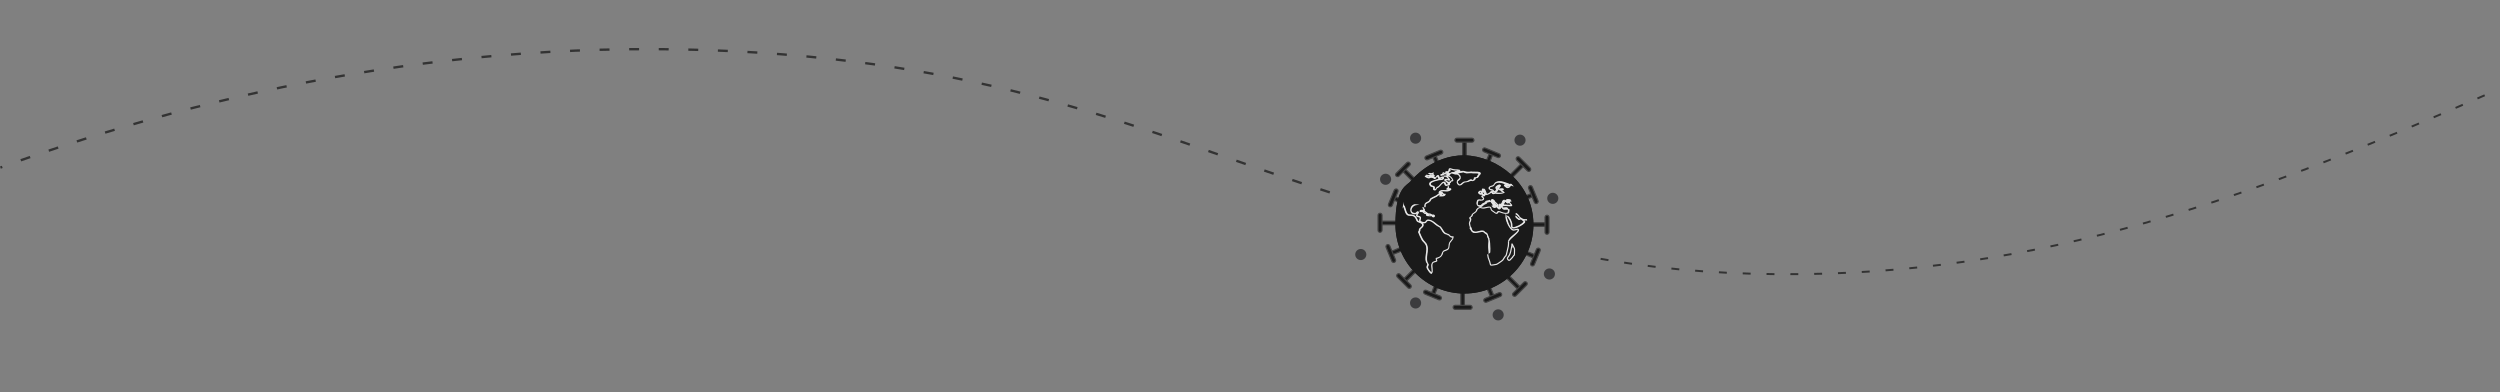 <?xml version="1.0" encoding="UTF-8"?>
<svg id="Layer_1" xmlns="http://www.w3.org/2000/svg" version="1.1" viewBox="0 0 1259.2 197.6">
  <rect x="0" y="0" width="1259.2" height="197.6" fill="#808080" stroke="none"/>
  <!-- Generator: Adobe Illustrator 29.1.0, SVG Export Plug-In . SVG Version: 2.1.0 Build 142)  -->
  <defs>
    <style>
      .st0 {
        stroke-dasharray: 4 8;
      }

      .st0, .st1, .st2, .st3, .st4, .st5, .st6, .st7 {
        stroke-miterlimit: 10;
      }

      .st0, .st3, .st5, .st6 {
        stroke: #333;
      }

      .st0, .st3, .st5, .st7 {
        fill: none;
      }

      .st1 {
        fill: #fff;
        stroke-width: .5px;
      }

      .st1, .st2 {
        stroke: #fff;
      }

      .st8 {
        fill: #bbbcbc;
      }

      .st2, .st5, .st6 {
        stroke-width: .6px;
      }

      .st9 {
        fill: #3c3c3e;
      }

      .st10 {
        opacity: .8;
      }

      .st3 {
        stroke-dasharray: 5 9.9;
        stroke-width: 1.2px;
      }

      .st4, .st7 {
        stroke: #000;
        stroke-width: 3.1px;
      }

      .st5 {
        stroke-dasharray: 2.5 5;
      }
    </style>
  </defs>
  <path class="st3" d="M669.8,96.9c-84.7-27-156.2-61.9-287.9-70.4C238,17.3,108.5,45.1.2,84.4"/>
  <path class="st0" d="M1251.5,48c-117.5,51.2-223.3,91.2-356.5,90.1-35.2-.3-65-3.4-91.5-8.2"/>
  <path class="st8" d="M1201.8,25.9l5.2-2.3-5.2,2.3Z"/>
  <g>
    <path class="st5" d="M741.9,115.3"/>
    <g class="st10">
      <rect class="st6" x="733" y="74.7" width="9.3" height="1.8" transform="translate(662 813.2) rotate(-90)"/>
      <rect class="st6" x="732.8" y="69.6" width="9.6" height="2" rx="1" ry="1"/>
      <rect class="st6" x="732.1" y="148.9" width="9.3" height="1.8" transform="translate(886.5 -586.9) rotate(90)"/>
      <rect class="st6" x="731.9" y="153.8" width="9.6" height="2" rx="1" ry="1" transform="translate(1473.4 309.6) rotate(-180)"/>
      <g>
        <rect class="st6" x="759.1" y="85.3" width="9.3" height="1.8" transform="translate(162.7 565.3) rotate(-45)"/>
        <rect class="st6" x="762.6" y="81.6" width="9.6" height="2" rx="1" ry="1" transform="translate(283.1 -518.4) rotate(45)"/>
        <rect class="st6" x="706" y="137.1" width="9.3" height="1.8" transform="translate(1310.8 -266.9) rotate(135)"/>
        <rect class="st6" x="702.3" y="140.5" width="9.6" height="2" rx="1" ry="1" transform="translate(1107.1 741.6) rotate(-135)"/>
      </g>
      <g>
        <rect class="st6" x="769.6" y="112.2" width="9.3" height="1.8"/>
        <rect class="st6" x="774.5" y="112.2" width="9.6" height="2" rx="1" ry="1" transform="translate(892.4 -666.1) rotate(90)"/>
        <rect class="st6" x="695.4" y="111.3" width="9.3" height="1.8" transform="translate(1400.2 224.5) rotate(180)"/>
        <rect class="st6" x="690.3" y="111.3" width="9.6" height="2" rx="1" ry="1" transform="translate(582.8 807.3) rotate(-90)"/>
      </g>
      <g>
        <rect class="st6" x="757.4" y="141.1" width="9.3" height="1.8" transform="translate(323.6 -497.2) rotate(45)"/>
        <rect class="st6" x="760.8" y="144.5" width="9.6" height="2" rx="1" ry="1" transform="translate(1409.8 -292.9) rotate(135)"/>
      </g>
      <g>
        <rect class="st6" x="705.6" y="88" width="9.3" height="1.8" transform="translate(1149.6 653.9) rotate(-135)"/>
        <rect class="st6" x="701.9" y="84.3" width="9.6" height="2" rx="1" ry="1" transform="translate(146.6 524.7) rotate(-45)"/>
      </g>
      <g>
        <rect class="st6" x="764.1" y="126.6" width="9.3" height="1.8" transform="translate(107.3 -284.5) rotate(22.5)"/>
        <rect class="st6" x="768.7" y="128.5" width="9.6" height="2" rx="1" ry="1" transform="translate(1189 -535.6) rotate(112.5)"/>
      </g>
      <g>
        <rect class="st6" x="701.7" y="100.7" width="9.3" height="1.8" transform="translate(1320.1 465.8) rotate(-157.5)"/>
        <rect class="st6" x="696.9" y="98.7" width="9.6" height="2" rx="1" ry="1" transform="translate(341.1 709.8) rotate(-67.5)"/>
      </g>
      <g>
        <rect class="st6" x="763" y="99" width="9.3" height="1.8" transform="translate(20.2 301.4) rotate(-22.5)"/>
        <rect class="st6" x="767.5" y="97" width="9.6" height="2" rx="1" ry="1" transform="translate(567.3 -653) rotate(67.5)"/>
      </g>
      <g>
        <rect class="st6" x="700.5" y="124.8" width="9.3" height="1.8" transform="translate(1404.8 -28) rotate(157.5)"/>
        <rect class="st6" x="695.7" y="126.6" width="9.6" height="2" rx="1" ry="1" transform="translate(850.7 823.7) rotate(-112.5)"/>
      </g>
      <g>
        <rect class="st6" x="744.7" y="80.7" width="9.3" height="1.8" transform="translate(387.2 742.7) rotate(-67.5)"/>
        <rect class="st6" x="746.5" y="76" width="9.6" height="2" rx="1" ry="1" transform="translate(86.6 -281.7) rotate(22.5)"/>
      </g>
      <g>
        <rect class="st6" x="718.8" y="143.1" width="9.3" height="1.8" transform="translate(1133.3 -469.2) rotate(112.5)"/>
        <rect class="st6" x="716.7" y="147.7" width="9.6" height="2" rx="1" ry="1" transform="translate(1331.2 562.1) rotate(-157.5)"/>
      </g>
      <g>
        <rect class="st6" x="719.4" y="81.8" width="9.3" height="1.8" transform="translate(924.8 783.4) rotate(-112.5)"/>
        <rect class="st6" x="717.4" y="77.1" width="9.6" height="2" rx="1" ry="1" transform="translate(25.1 282.3) rotate(-22.5)"/>
      </g>
      <g>
        <rect class="st6" x="745.2" y="144.3" width="9.3" height="1.8" transform="translate(597.1 -603.2) rotate(67.5)"/>
        <rect class="st6" x="747" y="148.9" width="9.6" height="2" rx="1" ry="1" transform="translate(1503.8 .6) rotate(157.5)"/>
      </g>
      <g>
        <path d="M763.4,125.5c.3.6-.2,1.4-.6,2-.1.2-.3.4-.4.6,0,.2-.1.4-.2.6-.2.7-.5,1.6-1.1,1.8,0,0-.2,0-.3,0-.1,0-.3,0-.4,0-.4-.2-.7-.4-.7-.6,0-.3.1-.5.4-.8.2-.3.5-.7.6-1.1,0,0,.4-1,.6-1h0s0,0,0,0c0,0,0,0,0,0,0,0,0-.2,0-.3,0-.3,0-.7.4-.8.1,0,.2-.2.3-.3.2-.2.4-.4.7-.4.2,0,.3.2.5.4ZM762.7,127.4c.4-.6.9-1.4.6-1.9s-.3-.4-.4-.4c-.2,0-.4.1-.6.3-.1,0-.2.2-.3.3-.3.1-.3.5-.3.7,0,.2,0,.3-.1.4,0,0,0,0-.1,0-.1,0-.5.8-.5.9-.1.5-.4.9-.7,1.2-.2.3-.4.5-.4.8,0,.2.2.4.6.6.2.1.4.1.6,0,.5-.2.8-1,1-1.7,0-.3.2-.5.2-.6,0-.2.2-.4.4-.6Z"/>
        <path d="M759.7,122s0,0,0,0c-.2.8-.4,1.1-.5,1.4,0,.2-.1.3-.2.5,0,.1-.9,2.6-1.3,3.3-.1.2-.2.4-.2.5s0,.3,0,.5c0,.3,0,.6-.1.9,0,0,0,0,0,0-.2.2-.4.3-.5.4-.4.3-.7.5-.9,1.2-.5.8-2,1.8-2.9,2.2-.4.2-1.1.3-1.8.3-.4,0-.7,0-.9-.2,0,0,0,0,0,0,0,0-.7-2.5-.9-3.3-.1-.7-.2-1.6-.2-1.6,0,0,0,0,0,0h0c0,0,0,0,0,0,0,0,0,0,0,0s.3,1.4.4,1.9c.2.7.8,2.8.9,3.1,1.9.4,4.6-1.4,5.2-3.1.2-.4.4-.5.6-.6,0,0,.2-.1.3-.2.4-.3.4-.5.3-.8,0-.1,0-.3,0-.4,0-.6.7-2.3,1.3-3.7.4-.9.8-1.8.9-2.3,0,0,0,0,0,0s0,0,0,0h.2ZM759.7,122.1h-.2c-.3,1.1-2.2,4.8-2.2,5.8,0,.6.3.9-.3,1.3-.4.3-.6.2-.9.8-.6,1.7-3.5,3.5-5.3,3.1,0,0-.7-2.3-.9-3.1-.1-.5-.4-1.9-.4-1.9h0c0,0,0,1,.2,1.7.2.8.9,3.3.9,3.3.5.5,2.1.1,2.7-.1.9-.4,2.4-1.4,2.9-2.2.3-1.1.7-1,1.4-1.6.4-.6-.2-1.1.3-1.8.4-.7,1.3-3.3,1.3-3.3.2-.5.4-.8.7-1.9Z"/>
        <path d="M759.5,122h.2c-.4,1.2-.5,1.5-.7,2,0,0-.9,2.6-1.3,3.3-.5.7,0,1.3-.3,1.8-.8.6-1.1.6-1.4,1.6-.5.8-2,1.8-2.9,2.2-.6.2-2.2.6-2.7.1,0,0-.7-2.5-.9-3.3-.1-.7-.2-1.6-.2-1.6h0c0,0,.3,1.4.4,1.8.2.8.9,3.1.9,3.1,1.9.4,4.7-1.4,5.3-3.1.3-.5.5-.5.9-.8.6-.4.3-.7.3-1.3,0-1.1,1.9-4.8,2.2-5.9ZM759.6,122.1h0c-.1.4-.5,1.3-.9,2.2-.6,1.4-1.3,3-1.3,3.6,0,.2,0,.3,0,.4,0,.3,0,.6-.4.9-.1,0-.2.2-.3.2-.2.1-.3.2-.5.6-.3.8-1.1,1.7-2.2,2.4-1.1.7-2.3,1-3.2.7,0,0,0,0,0,0,0,0-.7-2.3-.9-3.1,0-.3-.2-1.2-.3-1.6,0,.3,0,.9.2,1.4.2.8.8,3.1.8,3.3.5.4,2,.1,2.6-.1.9-.4,2.4-1.4,2.8-2.2.2-.8.5-1,.9-1.3.1,0,.3-.2.5-.4.2-.3.1-.5.1-.8,0-.3,0-.7.2-1.1.2-.3.5-1.1.8-1.9s.5-1.4.5-1.4c0-.2.1-.3.2-.5.1-.3.3-.6.5-1.4Z"/>
      </g>
      <path class="st1" d="M725.7,88.3c.4.3.7.4,1,.5-.4-.1-.8-.3-1-.5h0Z"/>
      <path class="st1" d="M726.4,87.2c0,.2,0,.3.3.4,0-.1-.1-.2-.2-.3,0,0,0,0,0,0Z"/>
      <path class="st1" d="M722.1,88.5c.2-.1,0-.2-.2-.3,0,0,.2.2.2.3,0,0,0,0,0,0Z"/>
      <path class="st1" d="M729.5,94c0-.1.1-.2.2-.4,0-.2.1-.4.2-.6-.2.2-.4.4-.3,1Z"/>
      <path class="st1" d="M706.5,100.7c1.5-4.7,6.1-9.5,8.4-12.6-2.5,2.2-5.2,6-6.7,8.7-.1.2-2.4,4.4-1.7,3.9Z"/>
      <path class="st1" d="M764.8,94.1c0,0-.2-.2-.2-.3h-.1c2,2.5,3.3,5.8,4.3,8.8-.1-2.4-2.4-6.7-3.9-8.6Z"/>
      <path class="st1" d="M770.4,109.9c0-1.4-.5-3.3-.8-4.7-.2-.4-.4-2.4-.8-2.3.6,2.2,1.1,4.5,1.4,6.8h.2Z"/>
      <path class="st1" d="M714.7,103.2s-.4,0-.5,0v.2s.6-.2.7-.3c0,0,0-.2,0-.2-.2,0-.2.2-.2.2Z"/>
      <path class="st1" d="M716.4,103.5c0,.2,0,.5.1.6,0-.2.1-.5-.1-.6Z"/>
      <path class="st1" d="M739.8,114.2s0,0,0,0c0,0,0,0,0,0Z"/>
      <path class="st4" d="M770.8,113.1c0,18.3-14.9,33.2-33.2,33.2s-33.2-14.9-33.2-33.2,5.4-18.4,7.2-20.7c.6-.8,10.6-12.8,26-12.6,15.9.3,33.2,13.7,33.2,33.2Z"/>
      <g>
        <path class="st1" d="M720.2,88.4c-.3,0-3.2-.1-2.1.6,2.6,1.6,1.4-.5,4,.6.9,1.1,1.2-.8,1.9-.9.4,0,.3,1.3,1,1.3.3,0,1.6-1.1,1.7-.4,0,.4-.7.7-1,.7-1.2,0-1.9.2-3.1.6-1.2.4-3.5,1-2.1,2.7.4.3,1.3.4,1.5.6.3.3-.3,1.1.3,1.4,1,.4,1-.6,1.4-1,1.3-.4,1.8-1.7,2.9-2.5,1.5-.9.7,2.2,2.5,1.1.2-.1,1-.2.9-.5,0,0,0,.2,0,.3.2-.2.3-.5-.2-1.1h.7c0-1.3,1.3-.2,1.2-1.2,0-.5-1.4-2.1-2-2.2-.3,0-.8.1-1-.2,0-.2,1.1-.1,1.3-.3,1-1.4,1.9-.8,3.1-.4,1.2-.1,2.3.4,2.4,1.7,0,.9-1.5,1.1-1.5,2.2,0,.4.3,1,.6,1.3,1.2,1.1,2-.7,3-1.1.6-.2,1.2-.1,1.8-.3.6-.2.9-.5,1.6-.5.7,0-.5,0,1.1,0,.6-.3,1.1-.7,1-1.4,1.2,0,1.2,0,1.9-1.3,2.4-2.1-3.1-1.3-4-1.6-1.4.3-2.6.1-3.9-.3-1-.2-2.1.5-3.1.7-.5.2-2.1.2-.8-.3.4-.1,1.9-.4,2.1-.6.2-.8-2.3-.4-2.8-.6-.7,0-1.9-.7-2.4-.5-.4.2-.3.7,0,.9-.2.1-.4,0-.5.2-.2.2-.1.4-.4.4-.2,0-1-.1-1.1.2,0,.4,1.5.4,1.7.9-1.6.5-3.2-1.2-2.9-.4,1,.3,2.1.8,3.2.5,0-.7-1.1-.8-1.6-1,.5-.3,1,.3,1.3-.5.1,0,.6,0,.6-.3,0-.2-.7-.6-.2-.8.4-.1,1.3.3,1.7.4,1,.3,2.1,0,3.2.3-.4.6-2.6.3-2.5,1.2-.9-.4-1.9,0-2.4.8-.3.1-1.4,0-1.4.4.2,1,1.8-.3,3,2.6,0,.5-1-.2-1.2.9h-.8c-.2.2.2.5.3.8-.7,0-1.1-1.1-1.6-1.4-.8-.2-.7-.8.1-.7.3,0,1.5.6,1.6.2,0-.2-.8-1.1-1-1.3-.7-1-1.3-.5-2.1-.6.2,0,.3,0,.5.1.2,0,.6-.1.8,0,.2,0,1.6,1.7,1.5,1.8-.5.1-2.2-.8-2.2.1,0,.4.4.4.7.6.5.4,1,1.3,1.6,1.4,0,.2-.8.3-1,.4-1.1.5-.7-1.3-1.6-1.4-1.4,0-2,2.3-3.6,2.7-.3.3-.4,1-.9,1-.7,0-.4-.5-.4-.9,0-1.1-1.9-.4-2-1.8,0-.5,0-.6.5-.9.8-.6,2.9-1.1,3.9-1.3.6,0,2.4,0,2.2-1-.2-1-1.7.3-2,.2-.3-.1-.3-1.3-.8-1.3-.6,0-.7.7-1.1,1-.4.4-.5,0-.9-.2-.2,0-.1-.3-.3-.4.3,0,.4,0,.4-.4,0,0,0,0-.1,0-.5.2-1.3-.2-1.8-.3ZM718.1,88.8c0,0,0,0,0,0,.9,0,1.9-.3,2.8.1-1.9.5-.7,1-2.9,0ZM736.5,86.5c.7,0,1.5.5,2.2.6,1.1,0,2.2-.3,3.3,0,.7,0,4.2-.3,2.6,1.1-.3.3-.3.6-.5.9-.4.7-1.3.2-1.5.5,0,.8-.3,1.1-1,1.4-.7-1.1-1.8.2-2.7.5-.7.2-1.3,0-1.9.4-.5.3-1.4,1.3-1.8,1.3-.7,0-1.4-1-1.2-1.7s1.2-.9,1.4-1.5c.3-.8-.4-1.9-1.1-2.2-.6-.3-1.1,0-1.7-.2,1.2,0,2.7-.9,3.9-.9Z"/>
        <path class="st1" d="M759.4,105.4c0-1.9-3.3.7-3.2-1.9,1.8-1,7.4,1.5,3.5-2.1,1.7-.5,1.3-.8-.2-.9-1.8.2-.2,1-.6,1.1-.3,0-.7-.6-1-.7-1.2-.5-1.1,1.8-1.9,2-.3,0-.8-.2-1,.1,0,.4.2,1.5-.4,1.7-.9.1-.6-1.2-.6-1.7-.1-.9-1.1-1-1.5-1.6-.2-.4-.3-1-.9-.9-.8.1-.1,1.2.1,1.5.3.3,1.1,1.1,1.2,1.5,0,.6-1,.6-1.3.3.4-.1.7-.1.5-.6-.4-.7-1.2-1.9-1.9-2.3-.2,0-.4.3-.6.3-.3,0-.8,0-1.1.2-.6.9-.6.8-1.6,1.2-.4.3-.9,1-1.3,1-1.8.2-2-1.1-1.4-2.5.3-.6.5-.4,1.1-.3,1.5.3,2.8-.9,1.1-1.8-.6-.5,1.4-.3,1.4-.6v-.3c1.1,0,2.6-.6,3.2-1.6.1,0,.4.5.5.6.6.9,1,.2,1.7.2,1.1.2,2.6.2,3.7-.1,1.5-.5-.9-1-1.2-1.4.4,0,.9.1,1.2-.2,0-.1.2-.5,0-.5h-.9c-.4-.1-1.1.7-1.3,0-.3-.7,1.1-1.3.8-1.9-.4-.3-1.8.7-2,1-.3.5.3,1,.3,1.4,0,.3-.9,1-1.3,1-.4,0-.3-.7-.6-.9-.5-.3-2-.1-1.9-1,0-.9,2-.8,2.3-1.3,1.4-3,5.3-1.1,7.6-.1-.3.6-1.1,0-1.6-.2-1.6-.2.6,1.7,1.2,1.4.7-.1,1.3-.7,1.3-1.5,1.4.7,1.1.7,2.7.4.2,0,.3.2.5.2.2,0,.6.1.6-.1-5.4-7-13.4-12.3-22.3-13.6-9.4-1.2-19.5,1.7-26.5,8,.6.4,1.3.5,2,.6.4-.5,1.5-.8.3-1-.2,0-1.1.3-.9,0,1.4-1.6,2.8,1,4.4,0-.2.4.3.6.6.8-.2-.2-.4-.3-.4-.6,0-.1,0-.5,0-.5-1.3.8-2.3-.5-3.6-.5-.3,0-1.4.8-1.1,1.1.4.1,1-.2,1.4,0,0,0-.5.4-.5.4-.5,0-1.3,0-1.7-.5,0,0,.6-.5.7-.6,14.3-11.9,36.6-8.7,47.4,6.1h0c-.3.1-.5-.1-.7-.1-.5,0-1,.3-1.5.2-.4,0-.8-.7-1.2-.6-.3.4,0,.7-.5,1.1-.7.7-1.5.4-2.1-.3-.8-.9,1.4.4,1.7,0,1.1-.6-.9-1-1.3-1.2-2-.8-5.3-1.7-6.3.9-.3.6-2.4.4-2.3,1.6,0,1.1,1.8.8,2.1,1.3.2,1.5,1.7.5,2.1-.3.1-.5-.5-.9-.3-1.4.1-.2,1.4-1,1.6-1,.3.1-.5.8-.6,1-.2.3-.3.8,0,1.1.5.5.9-.3,1.3-.2h.8c0,.6-1,.3-1.2.4-.3.7,1.2.8,1.6,1.2-1,.6-2.7.4-3.9.3-.4,0-.9.3-1.2.3-.4,0-.7-1.2-1-1.2-.6.9-2,1.7-3.1,1.7-.1,0,0,0,0,0,.6-.2-.2-1.3-.3-1.8-.7-1.9-1.6-.7-.9.7-.4.1-.4-.4-.7-.6-1.5-.5-2.3,2.4.2,1.3-.1.8.5.9,1.1.9,0,.1,0,0-.1.1-.2,0-1.2.1-1.3.2-.2.5.8.8.9,1.1.2.5-.5.9-.9.9-.5,0-1.3-.3-1.7,0-.5.4-.8,2-.5,2.5.2.5,1.2.7,1.7.7.6,0,1.1-.8,1.6-1.1.9-.4,1.1-.3,1.6-1.2.2-.1.7,0,1-.1.2,0,.4-.3.6-.3.5.4,1.7,1.7,1.8,2.4l-.6.2c-.2.2.5.5.7.6.5,0,1.2-.2,1.1-.8,0-.4-.9-1.2-1.2-1.6-.2-.2-.7-1-.3-1.1.5-.2.7.7.9,1,.4.5,1.2.6,1.3,1.4-.4,2.6,1.9,2.4,1.5,0,.4,0,.6.1,1,0,.6-.4.7-2.2,1.5-1.9.3.1.9,1.2,1.4.6.2-.3-.3-.4-.3-.7.4-.5,1.1-.2,1.6-.1.1,0-1.1.2-1.1.5,0,.1,1.1,1.1,1.3,1.4,1,1.1-3.2-.2-4.7.6,0,2.4,1.8,1.3,3.1,1.6.2.2,0,.6,0,.8,0,.7,0,1.1-.8,1.2-1.5.3-2.9-.6-4.2-.9-.8.3-.6,1.5-1.7.6-.3-.2-1.5-1-1.7-1.2-.4-.4-.1-1.4-.9-1.6-1.4-.2-3.3,1-4.7.2-.9,0-2,.7-2.1,1.7-.5,1.1-2.3,1.3-2.3,2.6-.2.5-1.1.4-1,1.2.7.9,0,1.4-.2,2.3,0,0,.1,0,.1,0v.7c0,0,0,0,0,.1h0s0,0,0,0c0,.1,0,.3.1.4l.3,1.1c0,0-.1,0-.1,0-.3.6.4.8.6,1.4,1.2,2.6,5-.3,6.4.9.4.4.4.4.9.7.9.6.8,1,.9,1.7,1.1,1.7.4,3,.5,5.1,0,.5.1,1.8.2,2.8h0c0,0,0,.6,0,.6v.4c.1.2,0,.2,0,.2.7,1,.5-6.7,0-7.6v-.2c-.2.2,0-.3,0-.3-.3-.4,0,0-.5-1.2-.5-1.2-.3-1.6-1.5-2-.4-.2-.4-.6-.9-.7-1.7-.4-3.3,1.1-5.1.2-.9-.4-.8-1.3-1.2-2.1,0-.1-.1,0-.2,0l-.3-1.3c0-.2,0-.5-.1-.6v-.4s0,0,0,0c.2-.5.8-1.4.6-2-.1-.3-.5-.4-.2-.8.1-.2.6-.3.8-.6.3-.3,0-.7.5-1.1,2.8-1.7,1.3-1.9,2.8-2.9,1-.5,1.1-.2,2,0,.9.2,2.5-.5,3.5-.5.9,0,.6,1.1,1.1,1.6.2.3,1.2.8,1.5,1.1,1.8,1.4,1.3-.7,2.5-.4,1.3.5,2.8,1.2,4.3.7.6-.3.3-1,.5-1.6ZM746.3,97.2c-.5,0-.8.4-1.3.2-.8-.2.3-1.4.8-1.1.2.1.2.7.7.6.5,0,.2-.3.2-.6,0-.3-.2-.7,0-1.1.1,0,.2,0,.3.2.4.5.5,1.5.8,2.1,0,.2-.6.3-.5.5-1.1,0-.9,0-1.1-.9Z"/>
        <path class="st1" d="M729.5,94.5c-.2.3-.8.4-.8.8.6.2,1.3-.1,1.9,0-1.3,1.6-4.8-.3-5.7,1.5-.4.8.9.4,1.3.2l.6.8.9.3c-.6.4-1.4.3-2.1.4,0-.2.7-.6.6-.8-1-.7-1.8.3-2.5.8-.7.5-3,1.3-3.3,1.9-.6,2.1-2.9.9-2.8,3.7h.2s.1-1.4.1-1.4c.3,0,.3-.2.5-.3.8-.5,2-.8,2.2-1.9.3-.5,2.3-1.2,2.9-1.6.6-.4,1.7-1.5,2.4-1.1-.3.3-.6.5-.7.9.6,0,2.5.2,2.7-.8-.8,0-1.3-.4-1.6-1.1-.4,0-.8.3-1.3.2,1.1-1.7,3.2-.3,4.8-1,.2,0,1-.5,1-.7-.3-.6-1.2,0-1.8-.2.5-.4.9-.5.5-1.2,0,0,0,0,0,0,0,.2-.2.3,0,.5Z"/>
        <path class="st1" d="M726.7,87.6c0,0,0,.2.2.3-1.3-.1-1.4.2-1.1.4l1.3-.3c0-.2-.2-.3-.4-.5Z"/>
        <path class="st1" d="M765.1,108.9c-.2-.2-1.2-1.5-1.5-1.3v.2c1,.4,1.5,1.7,2.5,2.2-.3,0-.7.4-1,.3-.5-.2-1.2-1-1.6-1.4-.3.5,1.3,1.5,1.6,1.7.4,0,.7-.5,1.1-.3.3.2,1.4,1.1,1.5,1.4-.7.9-1.8,1.6-2.8,2.1-.7.3-2.4,1.1-3.1.8-.3-.1-.3-1.4-.3-1.8-.3-1.2-1.1-3.5-2.2-3.9.8,1.1,1.7,2.4,1.9,3.8,0,.5,0,1.8.4,2,1.6.7,5.3-1.5,6.3-2.7.4-.6-.9-1.3-1.2-1.6,1.4.9,3.5,0,3.7.7.2,5.8-.8,12.1-3.9,17.2.3.1.6-.7.7-.9,2.3-4.1,3.1-8.8,3.3-13.3.7-6.4-1.8-1.2-5.4-5Z"/>
        <path class="st1" d="M716.1,106.6c.9-.1.9.6,1.5.9.5.2,1.6,0,1.7.6-.1.1-.4-.4-.7-.2-.3.3,0,.7.3.7.7.1,1.6.2,2.2,0,.2,0,.3.3.4.5.5.4,1.3,0,.9-.6-.3-.4-.7-.1-1.1-.2-.2,0-.6-.4-.9-.5-.4-.1-.8,0-1.1-.1-.5-.3-1.4-1.1-1.9-1.4-.2-.2.1-.3.1-.5,0-.3-.2-.7-.5-.6,0-.2,0-.4-.1-.6h-.2c.5,1.1,1.1,1.6-.7,1.3-.9,0-1.1,1,0,.6ZM722.3,108.9c-.4.1-.7,0-.8-.4.3-.1,1-.2.8.4ZM719.5,107.9c.6,0,1.1.1,1.6.5-.6.4-1.2.3-1.8.1-.2,0-.5,0-.6-.2.1-.3.3,0,.4,0,.3.1.5-.1.4-.4ZM717.2,106.2c.3.6,1.2.7,1.6,1.3h-1.1c-.3-.1-.5-.6-.7-.8-.4-.3-1-.3-1.5-.2.3-.6,1.2,0,1.7-.3Z"/>
        <path class="st1" d="M764.4,115.4c-1,0-1.9.9-2.9,0-1.8-1.4-2.4-4.7-3-6.8-.2,2,1.5,5.9,3.1,7.1,1.1.6,1.8-.2,2.8-.1.4,0,.3.3.2.6-.9,1.8-4.7,3.4-4.8,5.6,0-1.6,7-5.8,4.6-6.4Z"/>
        <path class="st1" d="M729.3,118.1l-1.5-.7-.6-.6c-.6-.8-1-1.7-1.7-2.5-2.2-1-3.6-3.3-6.1-3.5-1.1,0-1,1-1.7,1.2-.6.2-2.1-.1-2.4-.7-.2-.5.3-1.1.2-1.7-.2-.9-1.9-.4-1.8-1.2,0-.5,1-1.2.7-1.6-.5-.6-1,.6-1.5.7-3.5.1-2.4-3.9.3-4.4-3.2-.3-3.8,5.4,0,4.5.4-.1.9-1.2,1.1-.6,0,.2-.5.8-.7,1.1-.6,1.3,1.3.9,1.6,1.4.4.6-.6,1.4,0,2.1.5.5,1.9.8,2.5.6.8-.2.7-1.2,1.7-1.2,1.9,0,3.1,1.7,4.5,2.6.5.3,1.1.5,1.5.9,1,1.2,1.4,3,3.1,3.4h0c0-.1.7.1.7.1v.2c1.3.2.7,1.3,2.7,1.3-.1,1.2-1.4,1.9-1.8,2.9-.6,2.8.2,2.9-2.9,4-1.4,1.3-.3,2.7-3,3.5-.1,0-.8.2-.8.2-.2.2.3,1.2.2,1.3-.8.5-1.7.3-2.2,1.2-.8,1.6.5,3.5-.4,5-.6-.7-1.4-1.5-1.8-2.4-.5-1.1.2-1.1.2-2-2.3-3.1.8-7.1-1.1-10.4-.4-.6-1-1.1-1.4-1.6-.8-1.2-1.6-3-2.1-4.3.2-.3.5-.7.4-1.2,0-.8,1.9-1.3,1.6-2.7-.3-1.2-2.2-1-2.8-1.9-1.1-2.6-1.8-2.8-4.4-2.9-1.4-.3-1.7-3-2.2-4.1-.2-.3-.5-.7-.6-1-.2-.5,0-1.1-.5-1.6-1.1.6,0,1.9-.2,2.8-.3-.2-.5-1.5-.9-.9-.4,1.5-.6,3.2-.9,4.7-.6,4.7-.3,9.5,1,14,.3-.6-.5-2.5-.6-3.3-1-5-.5-10.3.6-15.3.2.3.5,1.1.9,1.2.5-.8-.8-2.3,0-2.8,0,1,.5,1.8,1,2.6.5,1.2.8,3.6,2.2,3.9,2.7.1,3.3.2,4.3,2.8.6.9,2.5.7,2.8,1.9.3,1.2-1.4,1.7-1.6,2.5.1.6-.3.8-.4,1.3.5,1.3,1.1,2.6,1.7,3.8.5.9,1.5,1.5,2,2.5,1.5,3-1.3,7.1.8,9.5.4.8-.4,1.2-.3,1.9,0,.6,1.7,3.2,2.3,3.1,1-1.1-.3-3.8.5-5.2.5-.8,1.6-.5,2.2-1.1l-.3-1.2c1.7-.3,3.1-1.5,3.3-3.2.5-1,2.3-.7,2.9-1.9.3-.7.2-1.2.3-1.9.2-1.7,2-2.2,2-3.9-2.2,0-1.3-1-2.9-1.4ZM727.2,116.8l.7.7c-.3-.2-.5-.4-.7-.7Z"/>
        <path class="st2" d="M749.3,128.1l.3,1.7.7,1.9.4,1.5s-.2.6,1.6.2,1.1.1,3-1.2,1.5-1,2.5-2.6.5.5,1.3-2.9.6-2.6.7-3.8v-1.3"/>
        <path class="st2" d="M761.4,124.2s-.5,2.3-.5,2.5-.4,1.1-.5,1.5-1.3,1.8-1.2,2,.7,1.7,1.7.4.5-.2,1.1-1.3.8-.2.8-1.8.2-2.2-.3-2.9-1-2.5-1-1.4v1.1Z"/>
      </g>
      <path class="st7" d="M770.8,113.1c0,18.3-14.9,33.2-33.2,33.2s-33.2-14.9-33.2-33.2,5.4-18.4,7.2-20.7c.6-.8,10.6-12.8,26-12.6,15.9.3,33.2,13.7,33.2,33.2Z"/>
    </g>
    <circle class="st9" cx="713" cy="69.6" r="2.8"/>
    <circle class="st9" cx="697.9" cy="90.3" r="2.8"/>
    <circle class="st9" cx="685.4" cy="128.2" r="2.8"/>
    <circle class="st9" cx="713" cy="152.6" r="2.8"/>
    <circle class="st9" cx="754.6" cy="158.6" r="2.8"/>
    <circle class="st9" cx="780.4" cy="138" r="2.8"/>
    <circle class="st9" cx="765.6" cy="70.6" r="2.8"/>
    <circle class="st9" cx="782.1" cy="99.9" r="2.8"/>
  </g>
</svg>